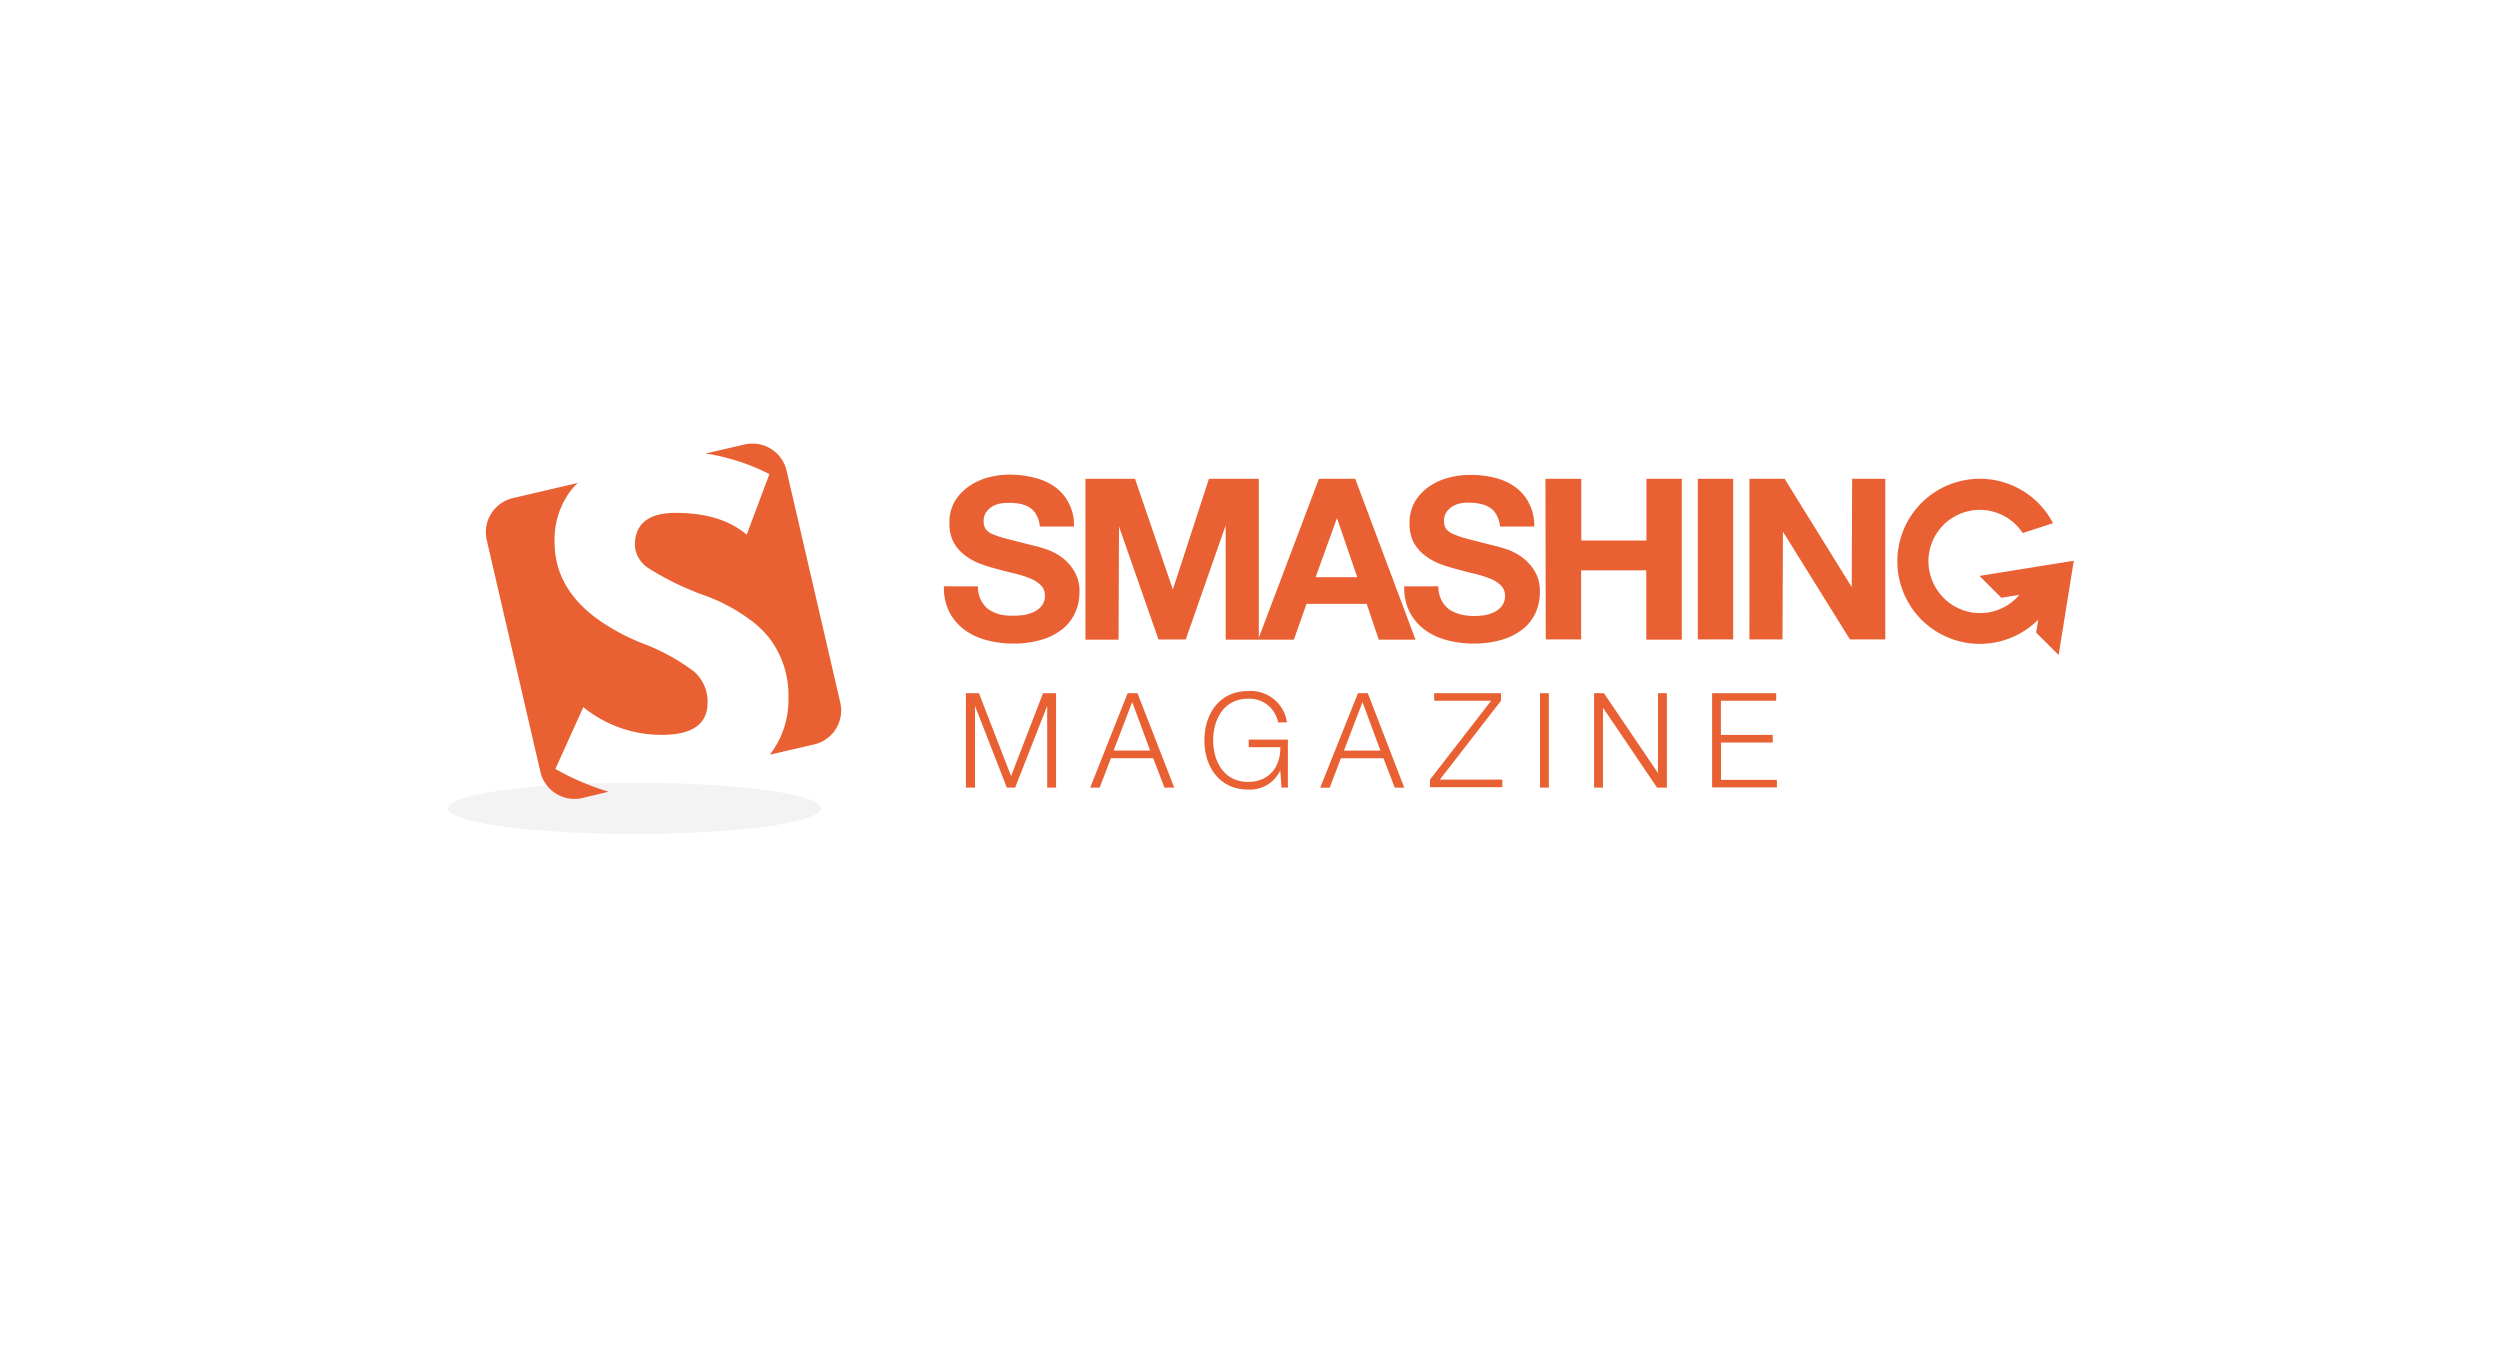 <svg width="330" height="179" fill="none" xmlns="http://www.w3.org/2000/svg"><g filter="url(#a)"><rect x="35" width="260" height="119" rx="8" fill="#fff"/><g clip-path="url(#b)"><path opacity=".05" d="M83.75 85.08c13.603 0 24.63-1.513 24.63-3.38 0-1.866-11.027-3.38-24.63-3.38s-24.63 1.514-24.63 3.38c0 1.867 11.027 3.38 24.63 3.38z" fill="#000"/><path d="M250.45 49.15a10.887 10.887 0 0 1 8.272-10.633A10.89 10.89 0 0 1 271 44.06l-4 1.3a6.779 6.779 0 0 0-11.331 7.447 6.782 6.782 0 0 0 10.891.713l-2.38.39-2.89-2.89 6.22-1 6.23-1-1 6.22-1 6.22-2.97-2.96.28-1.71a10.887 10.887 0 0 1-16.758-1.63 10.894 10.894 0 0 1-1.842-6.05v.04zM124.6 52.39a7 7 0 0 0 .71 3.39 6.745 6.745 0 0 0 2 2.35 8.565 8.565 0 0 0 2.92 1.37c1.116.3 2.266.451 3.42.45a12.92 12.92 0 0 0 3.81-.5 8.097 8.097 0 0 0 2.77-1.4 5.917 5.917 0 0 0 1.69-2.17 6.522 6.522 0 0 0 .57-2.71 5.069 5.069 0 0 0-.78-2.92 6.054 6.054 0 0 0-1.78-1.84 7.447 7.447 0 0 0-2.11-1 16.348 16.348 0 0 0-1.64-.45l-3.25-.83a12.802 12.802 0 0 1-1.93-.63 2.134 2.134 0 0 1-.92-.71 1.908 1.908 0 0 1-.24-1c-.014-.398.09-.791.3-1.13.197-.292.448-.543.74-.74a3.242 3.242 0 0 1 1-.42c.372-.079.751-.119 1.13-.12a7.673 7.673 0 0 1 1.62.12c.465.087.909.26 1.31.51.383.245.691.592.89 1 .247.46.391.97.42 1.49h4.52a6.328 6.328 0 0 0-.71-3.13 5.902 5.902 0 0 0-1.87-2.14 7.72 7.72 0 0 0-2.74-1.19 12.763 12.763 0 0 0-3.18-.39c-.966.002-1.928.133-2.86.39a8.001 8.001 0 0 0-2.56 1.19 6.477 6.477 0 0 0-1.85 2 5.577 5.577 0 0 0-.68 2.83 5.392 5.392 0 0 0 .54 2.5c.363.663.86 1.242 1.46 1.7.61.47 1.284.85 2 1.13.76.284 1.534.524 2.32.72.77.22 1.54.42 2.29.59.681.164 1.349.374 2 .63a4.278 4.278 0 0 1 1.43.89 1.835 1.835 0 0 1 .57 1.4 2.11 2.11 0 0 1-.42 1.34 2.992 2.992 0 0 1-1 .8 4.885 4.885 0 0 1-1.34.42c-.444.058-.892.088-1.34.09a7.711 7.711 0 0 1-1.83-.16 5.203 5.203 0 0 1-1.52-.68 3.561 3.561 0 0 1-1-1.22 3.882 3.882 0 0 1-.39-1.81l-4.49-.01zm51.88-9 2.68 7.8h-5.5l2.82-7.8zm-10.32 15.8V38.2h-6.58l-4.76 14.61-5-14.61h-6.54v21.24h4.37l.06-14.94 5.21 14.91h3.6l5.27-15.06v15.09h9l1.67-4.73h7.94l1.6 4.73h4.85l-7.96-21.24h-4.79l-7.94 20.99zm19.2-6.79a7.003 7.003 0 0 0 .72 3.39 6.779 6.779 0 0 0 2 2.35A8.579 8.579 0 0 0 191 59.5c1.116.3 2.266.451 3.42.45a12.997 12.997 0 0 0 3.81-.5 8.097 8.097 0 0 0 2.77-1.4 5.883 5.883 0 0 0 1.7-2.17c.38-.852.571-1.776.56-2.71a5.056 5.056 0 0 0-.77-2.92 6.083 6.083 0 0 0-1.79-1.84 7.436 7.436 0 0 0-2.11-1 15.913 15.913 0 0 0-1.64-.45l-3.24-.83a12.96 12.96 0 0 1-1.94-.66 2.146 2.146 0 0 1-.92-.71 1.908 1.908 0 0 1-.24-1c-.014-.398.09-.791.3-1.13a2.7 2.7 0 0 1 .74-.74 3.215 3.215 0 0 1 1-.42c.372-.079.751-.119 1.13-.12a7.685 7.685 0 0 1 1.58.15c.465.087.909.26 1.31.51.383.246.691.592.89 1 .253.46.403.968.44 1.49h4.52a6.332 6.332 0 0 0-.72-3.13 5.88 5.88 0 0 0-1.87-2.14 7.696 7.696 0 0 0-2.74-1.19 12.752 12.752 0 0 0-3.19-.35c-.966.002-1.928.133-2.86.39a8.001 8.001 0 0 0-2.56 1.19 6.44 6.44 0 0 0-1.84 2 5.577 5.577 0 0 0-.68 2.83 5.379 5.379 0 0 0 .54 2.5 5.448 5.448 0 0 0 1.46 1.7 8.272 8.272 0 0 0 2 1.13c.76.283 1.534.524 2.32.72.77.22 1.54.42 2.29.59.681.163 1.349.374 2 .63a4.244 4.244 0 0 1 1.43.89c.187.181.333.4.429.64.097.242.142.5.131.76.015.482-.133.954-.42 1.34a2.992 2.992 0 0 1-1 .8 4.902 4.902 0 0 1-1.34.42c-.444.058-.892.088-1.34.09-.599 0-1.196-.07-1.78-.21a5.185 5.185 0 0 1-1.52-.68 3.6 3.6 0 0 1-1-1.22 3.907 3.907 0 0 1-.39-1.81l-4.51.01zm18.68 7h4.67v-9.12h8.6v9.16H222V38.2h-4.67v8.15h-8.6V38.2H204l.04 21.2zm20.07 0h4.67V38.2h-4.67v21.2zm6.81 0h4.37l.06-14.22 8.84 14.22h4.67V38.2h-4.38l-.05 14.3-8.86-14.3h-4.64l-.01 21.2zM91.57 63.61a27.552 27.552 0 0 0-7-3.78 28.319 28.319 0 0 1-5.36-2.87c-4-2.787-6-6.243-6-10.37a10.63 10.63 0 0 1 2.19-6.9c.267-.331.554-.645.86-.94l-8.55 2a4.62 4.62 0 0 0-3.46 5.54l7.08 30.59a4.62 4.62 0 0 0 5.53 3.46l3.5-.84-.27-.07a33.76 33.76 0 0 1-6.78-2.93L77 68.34A16.3 16.3 0 0 0 87.4 72c4 0 6-1.43 6-4.27a5.26 5.26 0 0 0-1.83-4.12zM110.911 67.72l-7.08-30.59a4.621 4.621 0 0 0-5.53-3.46l-5.15 1.19c.593.093 1.18.203 1.76.33a28.137 28.137 0 0 1 6.65 2.39l-3 8c-2.24-1.92-5.37-2.88-9.37-2.88-3.587 0-5.384 1.427-5.39 4.28a3.86 3.86 0 0 0 1.77 3 36.82 36.82 0 0 0 7.56 3.66 23.64 23.64 0 0 1 6.39 3.55c.739.59 1.41 1.26 2 2a12.353 12.353 0 0 1 2.55 7.85 11.853 11.853 0 0 1-2.45 7.58l5.83-1.35a4.612 4.612 0 0 0 3.46-5.55zM127.5 66.5h1.72l4.24 10.94 4.22-10.94h1.72v12.46h-1.17V68.18L134 78.96h-1.1l-4.2-10.78v10.78h-1.2V66.5zM148.85 66.5h1.3L155 78.96h-1.29l-1.49-3.88h-5.58l-1.48 3.88h-1.25l4.94-12.46zM147 74.07h4.82l-2.37-6.4-2.45 6.4zM170 78.96h-.84l-.16-2.27a4.415 4.415 0 0 1-4.24 2.53c-3.86 0-5.78-3.09-5.78-6.5s1.92-6.5 5.78-6.5a4.821 4.821 0 0 1 5.12 4.14h-1.17a3.837 3.837 0 0 0-3.95-3.13c-3.24 0-4.62 2.76-4.62 5.49 0 2.73 1.37 5.49 4.62 5.49 2.71 0 4.29-1.94 4.24-4.58h-4.17v-1H170v6.33zM179.25 66.5h1.3l4.81 12.47h-1.25l-1.49-3.88H177l-1.48 3.88h-1.25l4.98-12.47zm-1.85 7.58h4.82l-2.37-6.4-2.45 6.4zM189.31 66.5h8.82v1l-8.07 10.41h8.24v1h-9.54v-1l8.07-10.41h-7.52v-1zM203.28 66.5h1.17v12.46h-1.17V66.5zM210.42 66.5h1.3l7.14 10.55V66.5h1.17v12.46h-1.3l-7.14-10.55v10.55h-1.17V66.5zM226 66.5h8.46v1h-7.3v4.51H234v1h-6.83v4.93h7.38v1H226V66.5z" fill="#E96033"/></g></g><defs><clipPath id="b"><path fill="#fff" transform="translate(55 33.5)" d="M0 0h220v52H0z"/></clipPath><filter id="a" x="0" y="-10" width="330" height="189" filterUnits="userSpaceOnUse" color-interpolation-filters="sRGB"><feFlood flood-opacity="0" result="BackgroundImageFix"/><feColorMatrix in="SourceAlpha" values="0 0 0 0 0 0 0 0 0 0 0 0 0 0 0 0 0 0 127 0" result="hardAlpha"/><feOffset dy="25"/><feGaussianBlur stdDeviation="17.5"/><feColorMatrix values="0 0 0 0 0.086 0 0 0 0 0.09 0 0 0 0 0.282 0 0 0 0.05 0"/><feBlend in2="BackgroundImageFix" result="effect1_dropShadow_1_258163"/><feColorMatrix in="SourceAlpha" values="0 0 0 0 0 0 0 0 0 0 0 0 0 0 0 0 0 0 127 0" result="hardAlpha"/><feOffset/><feGaussianBlur stdDeviation="4"/><feColorMatrix values="0 0 0 0 0.086 0 0 0 0 0.09 0 0 0 0 0.282 0 0 0 0.07 0"/><feBlend in2="effect1_dropShadow_1_258163" result="effect2_dropShadow_1_258163"/><feBlend in="SourceGraphic" in2="effect2_dropShadow_1_258163" result="shape"/></filter></defs></svg>